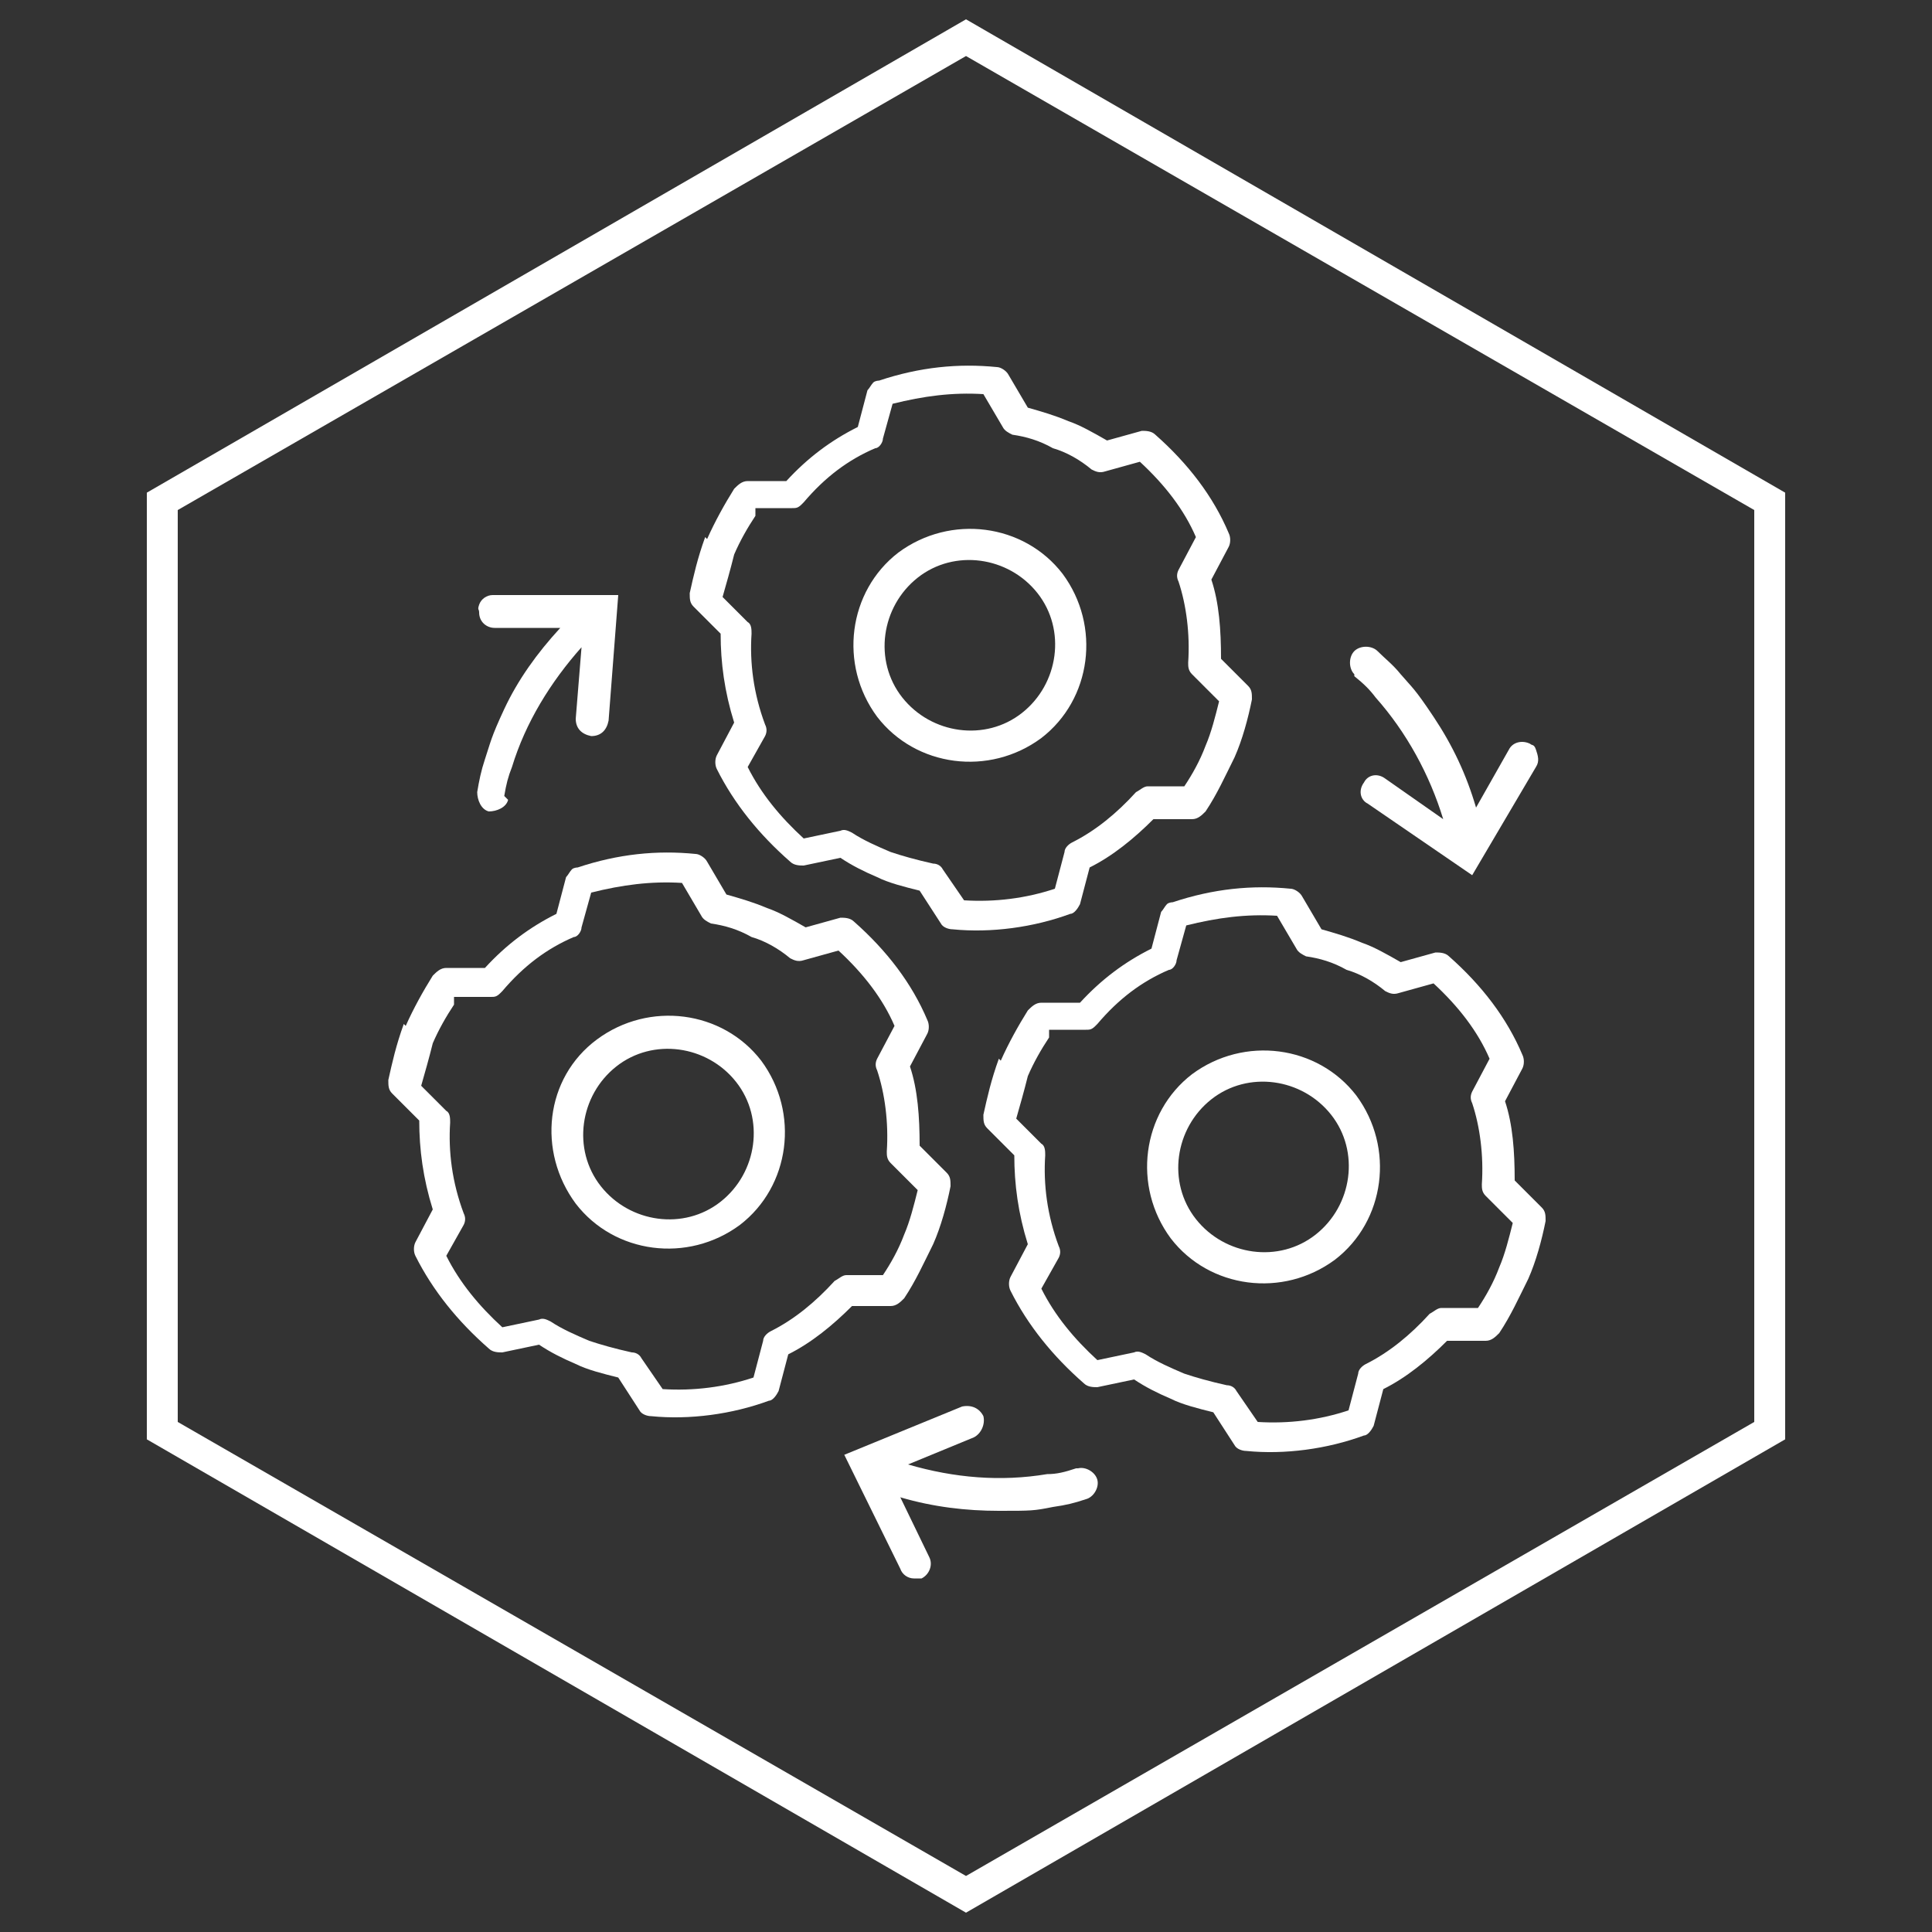 <?xml version="1.0" encoding="UTF-8"?>
<svg xmlns="http://www.w3.org/2000/svg" id="Layer_1" data-name="Layer 1" version="1.1" viewBox="0 0 100 100">
  <rect x="0" y="0" width="100" height="100" fill="#333333" stroke="none"/>
  <defs>
    <style>
      .cls-1 {
        fill-rule: evenodd;
      }

      .cls-1, .cls-2 {
        fill: #fff;
        stroke-width: 0px;
      }
    </style>
  </defs>
  <path id="Master_Hex_Shape" data-name="Master Hex Shape" class="cls-2" d="M50,99L7.6,74.5V25.5L50,1l42.4,24.5v49l-42.4,24.5ZM9.2,73.6l40.8,23.5,40.8-23.5V26.4L50,2.9,9.2,26.4v47.1Z"></path>
  <g>
    <path class="cls-1" d="M51.7,54.8c-.4,1.1-.6,2-.8,2.9,0,.3,0,.5.2.7l1.4,1.4c0,1.5.2,3,.7,4.6l-.9,1.7c-.1.2-.1.5,0,.7.9,1.8,2.2,3.4,3.8,4.8.2.2.5.2.7.2l1.9-.4c.6.4,1.2.7,1.9,1,.6.3,1.4.5,2.2.7l1.1,1.7c.1.2.4.3.6.3,2,.2,4.2-.1,6.1-.8.2,0,.4-.3.5-.5l.5-1.9c1.2-.6,2.3-1.5,3.3-2.5h2c.3,0,.5-.2.7-.4.6-.9,1-1.8,1.5-2.8.4-.9.7-2,.9-3,0-.3,0-.5-.2-.7l-1.4-1.4c0-1.5-.1-2.9-.5-4.1l.9-1.7c.1-.2.1-.5,0-.7-.8-1.9-2.1-3.6-3.8-5.1-.2-.2-.5-.2-.7-.2l-1.8.5c-.7-.4-1.4-.8-2-1-.7-.3-1.4-.5-2.1-.7l-1-1.7c-.1-.2-.4-.4-.6-.4-2-.2-4,0-6.1.7,0,0-.2,0-.3.1-.1.1-.2.3-.3.4l-.5,1.9c-1.4.7-2.6,1.6-3.7,2.8h-2c-.3,0-.5.2-.7.4-.5.8-1,1.7-1.4,2.6,0,0,0,0,0,0ZM54.3,53.3h1.9c.2,0,.3,0,.5-.2s0,0,.1-.1c1.1-1.3,2.3-2.2,3.7-2.8.2,0,.4-.3.4-.5l.5-1.8c1.6-.4,3.1-.6,4.7-.5l1,1.7c.1.2.3.3.5.4.7.1,1.4.3,2.1.7.7.2,1.4.6,2,1.1.2.1.4.2.7.1l1.8-.5c1.3,1.2,2.3,2.5,2.9,3.9l-.9,1.7c-.1.2-.1.4,0,.6.4,1.2.6,2.7.5,4.2,0,.2,0,.4.2.6l1.4,1.4c-.2.8-.4,1.6-.7,2.3-.3.8-.7,1.5-1.1,2.1h-1.9c-.2,0-.4.2-.6.3-1,1.1-2.1,2-3.3,2.6-.2.1-.4.3-.4.5l-.5,1.9c-1.5.5-3.1.7-4.7.6l-1.1-1.6c-.1-.2-.3-.3-.5-.3-.9-.2-1.6-.4-2.2-.6-.7-.3-1.4-.6-2-1-.2-.1-.4-.2-.6-.1l-1.9.4c-1.2-1.1-2.2-2.3-2.9-3.7l.9-1.6c.1-.2.1-.4,0-.6-.6-1.6-.8-3.2-.7-4.7,0-.2,0-.5-.2-.6l-1.3-1.3c.2-.7.4-1.4.6-2.2.3-.7.7-1.4,1.1-2Z"></path>
    <path class="cls-1" d="M69.1,65.2c2.6-2,3.1-5.8,1.1-8.5-2-2.6-5.8-3.1-8.5-1.1-2.6,2-3.1,5.8-1.1,8.5,2,2.6,5.8,3.1,8.5,1.1ZM62.7,56.9c1.9-1.5,4.7-1.1,6.2.8s1.1,4.7-.8,6.2-4.7,1.1-6.2-.8-1.1-4.7.8-6.2Z"></path>
    <path class="cls-1" d="M20.9,53c-.4,1.1-.6,2-.8,2.9,0,.3,0,.5.2.7l1.4,1.4c0,1.5.2,3,.7,4.6l-.9,1.7c-.1.2-.1.5,0,.7.9,1.8,2.2,3.4,3.8,4.8.2.2.5.2.7.2l1.9-.4c.6.4,1.2.7,1.9,1,.6.3,1.4.5,2.2.7l1.1,1.7c.1.2.4.3.6.3,2,.2,4.2-.1,6.1-.8.2,0,.4-.3.5-.5l.5-1.9c1.2-.6,2.3-1.5,3.3-2.5h2c.3,0,.5-.2.7-.4.6-.9,1-1.8,1.5-2.8.4-.9.7-2,.9-3,0-.3,0-.5-.2-.7l-1.4-1.4c0-1.5-.1-2.9-.5-4.1l.9-1.7c.1-.2.1-.5,0-.7-.8-1.9-2.1-3.6-3.8-5.1-.2-.2-.5-.2-.7-.2l-1.8.5c-.7-.4-1.4-.8-2-1-.7-.3-1.4-.5-2.1-.7l-1-1.7c-.1-.2-.4-.4-.6-.4-2-.2-4,0-6.1.7,0,0-.2,0-.3.1-.1.1-.2.3-.3.4l-.5,1.9c-1.4.7-2.6,1.6-3.7,2.8h-2c-.3,0-.5.2-.7.4-.5.8-1,1.7-1.4,2.6,0,0,0,0,0,0ZM23.5,51.6h1.9c.2,0,.3,0,.5-.2s0,0,.1-.1c1.1-1.3,2.3-2.2,3.7-2.8.2,0,.4-.3.4-.5l.5-1.8c1.6-.4,3.1-.6,4.7-.5l1,1.7c.1.2.3.3.5.4.7.1,1.4.3,2.1.7.7.2,1.4.6,2,1.1.2.1.4.2.7.1l1.8-.5c1.3,1.2,2.3,2.5,2.9,3.9l-.9,1.7c-.1.2-.1.4,0,.6.4,1.2.6,2.7.5,4.2,0,.2,0,.4.2.6l1.4,1.4c-.2.8-.4,1.6-.7,2.3-.3.8-.7,1.5-1.1,2.1h-1.9c-.2,0-.4.2-.6.3-1,1.1-2.1,2-3.3,2.6-.2.1-.4.3-.4.5l-.5,1.9c-1.5.5-3.1.7-4.7.6l-1.1-1.6c-.1-.2-.3-.3-.5-.3-.9-.2-1.6-.4-2.2-.6-.7-.3-1.4-.6-2-1-.2-.1-.4-.2-.6-.1l-1.9.4c-1.2-1.1-2.2-2.3-2.9-3.7l.9-1.6c.1-.2.1-.4,0-.6-.6-1.6-.8-3.2-.7-4.7,0-.2,0-.5-.2-.6l-1.3-1.3c.2-.7.4-1.4.6-2.2.3-.7.7-1.4,1.1-2Z"></path>
    <path class="cls-1" d="M38.3,63.4c2.6-2,3.1-5.8,1.1-8.5-2-2.6-5.8-3.1-8.5-1.1s-3.1,5.8-1.1,8.5c2,2.6,5.8,3.1,8.5,1.1ZM31.9,55.2c1.9-1.5,4.7-1.1,6.2.8,1.5,1.9,1.1,4.7-.8,6.2-1.9,1.5-4.7,1.1-6.2-.8s-1.1-4.7.8-6.2Z"></path>
    <path class="cls-1" d="M36.5,27.8c-.4,1.1-.6,2-.8,2.9,0,.3,0,.5.2.7l1.4,1.4c0,1.5.2,3,.7,4.6l-.9,1.7c-.1.2-.1.5,0,.7.9,1.8,2.2,3.4,3.8,4.8.2.2.5.2.7.2l1.9-.4c.6.4,1.2.7,1.9,1,.6.3,1.4.5,2.2.7l1.1,1.7c.1.2.4.3.6.3,2,.2,4.2-.1,6.1-.8.2,0,.4-.3.5-.5l.5-1.9c1.2-.6,2.3-1.5,3.3-2.5h2c.3,0,.5-.2.7-.4.6-.9,1-1.8,1.5-2.8.4-.9.7-2,.9-3,0-.3,0-.5-.2-.7l-1.4-1.4c0-1.5-.1-2.9-.5-4.1l.9-1.7c.1-.2.1-.5,0-.7-.8-1.9-2.1-3.6-3.8-5.1-.2-.2-.5-.2-.7-.2l-1.8.5c-.7-.4-1.4-.8-2-1-.7-.3-1.4-.5-2.1-.7l-1-1.7c-.1-.2-.4-.4-.6-.4-2-.2-4,0-6.1.7,0,0-.2,0-.3.1-.1.1-.2.3-.3.4l-.5,1.9c-1.4.7-2.6,1.6-3.7,2.8h-2c-.3,0-.5.2-.7.4-.5.8-1,1.7-1.4,2.6,0,0,0,0,0,0ZM39.1,26.3h1.9c.2,0,.3,0,.5-.2s0,0,.1-.1c1.1-1.3,2.3-2.2,3.7-2.8.2,0,.4-.3.4-.5l.5-1.8c1.6-.4,3.1-.6,4.7-.5l1,1.7c.1.2.3.3.5.4.7.1,1.4.3,2.1.7.7.2,1.4.6,2,1.1.2.1.4.2.7.1l1.8-.5c1.3,1.2,2.3,2.5,2.9,3.9l-.9,1.7c-.1.2-.1.4,0,.6.4,1.2.6,2.7.5,4.2,0,.2,0,.4.2.6l1.4,1.4c-.2.8-.4,1.6-.7,2.3-.3.8-.7,1.5-1.1,2.1h-1.9c-.2,0-.4.2-.6.3-1,1.1-2.1,2-3.3,2.6-.2.1-.4.3-.4.5l-.5,1.9c-1.5.5-3.1.7-4.7.6l-1.1-1.6c-.1-.2-.3-.3-.5-.3-.9-.2-1.6-.4-2.2-.6-.7-.3-1.4-.6-2-1-.2-.1-.4-.2-.6-.1l-1.9.4c-1.2-1.1-2.2-2.3-2.9-3.7l.9-1.6c.1-.2.1-.4,0-.6-.6-1.6-.8-3.2-.7-4.7,0-.2,0-.5-.2-.6l-1.3-1.3c.2-.7.4-1.4.6-2.2.3-.7.7-1.4,1.1-2Z"></path>
    <path class="cls-1" d="M53.9,38.2c2.6-2,3.1-5.8,1.1-8.5-2-2.6-5.8-3.1-8.5-1.1-2.6,2-3.1,5.8-1.1,8.5,2,2.6,5.8,3.1,8.5,1.1ZM47.5,29.9c1.9-1.5,4.7-1.1,6.2.8,1.5,1.9,1.1,4.7-.8,6.2s-4.7,1.1-6.2-.8-1.1-4.7.8-6.2Z"></path>
  </g>
  <path class="cls-2" d="M55.7,76c-.6.2-1,.3-1.5.3-2.4.4-4.8.2-7.2-.5l3.4-1.4c.4-.2.6-.7.5-1.1-.2-.4-.6-.6-1.1-.5l-6.1,2.5,2.9,5.9c.1.3.4.5.7.5s.2,0,.4,0c.4-.2.6-.7.4-1.1l-1.5-3.1c1.7.5,3.4.7,5.1.7s1.8,0,2.8-.2c.7-.1,1.1-.2,1.7-.4.4-.1.7-.6.6-1-.1-.4-.6-.7-1-.6Z"></path>
  <path class="cls-2" d="M26.1,41.2c.1-.6.2-1,.4-1.5.7-2.3,2-4.4,3.6-6.2l-.3,3.7c0,.5.3.8.8.9.5,0,.8-.3.9-.8l.5-6.5h-6.5c-.3,0-.6.2-.7.5s0,.2,0,.4c0,.5.4.8.8.8h3.4c-1.2,1.3-2.2,2.7-2.9,4.2s-.7,1.7-1,2.6c-.2.6-.3,1.1-.4,1.7,0,.4.2.9.6,1,.4,0,.9-.2,1-.6Z"></path>
  <path class="cls-2" d="M70.1,35c.5.4.8.7,1.1,1.1,1.6,1.8,2.8,4,3.5,6.3l-3-2.1c-.4-.3-.9-.2-1.1.2-.3.4-.2.9.2,1.1l5.4,3.7,3.3-5.6c.2-.3.1-.6,0-.9s-.2-.2-.3-.3c-.4-.2-.9-.1-1.1.3l-1.7,3c-.5-1.7-1.2-3.2-2.2-4.7s-1.1-1.5-1.7-2.2c-.4-.5-.8-.8-1.2-1.2-.3-.3-.9-.3-1.2,0-.3.3-.3.9,0,1.2Z"></path>
</svg>
